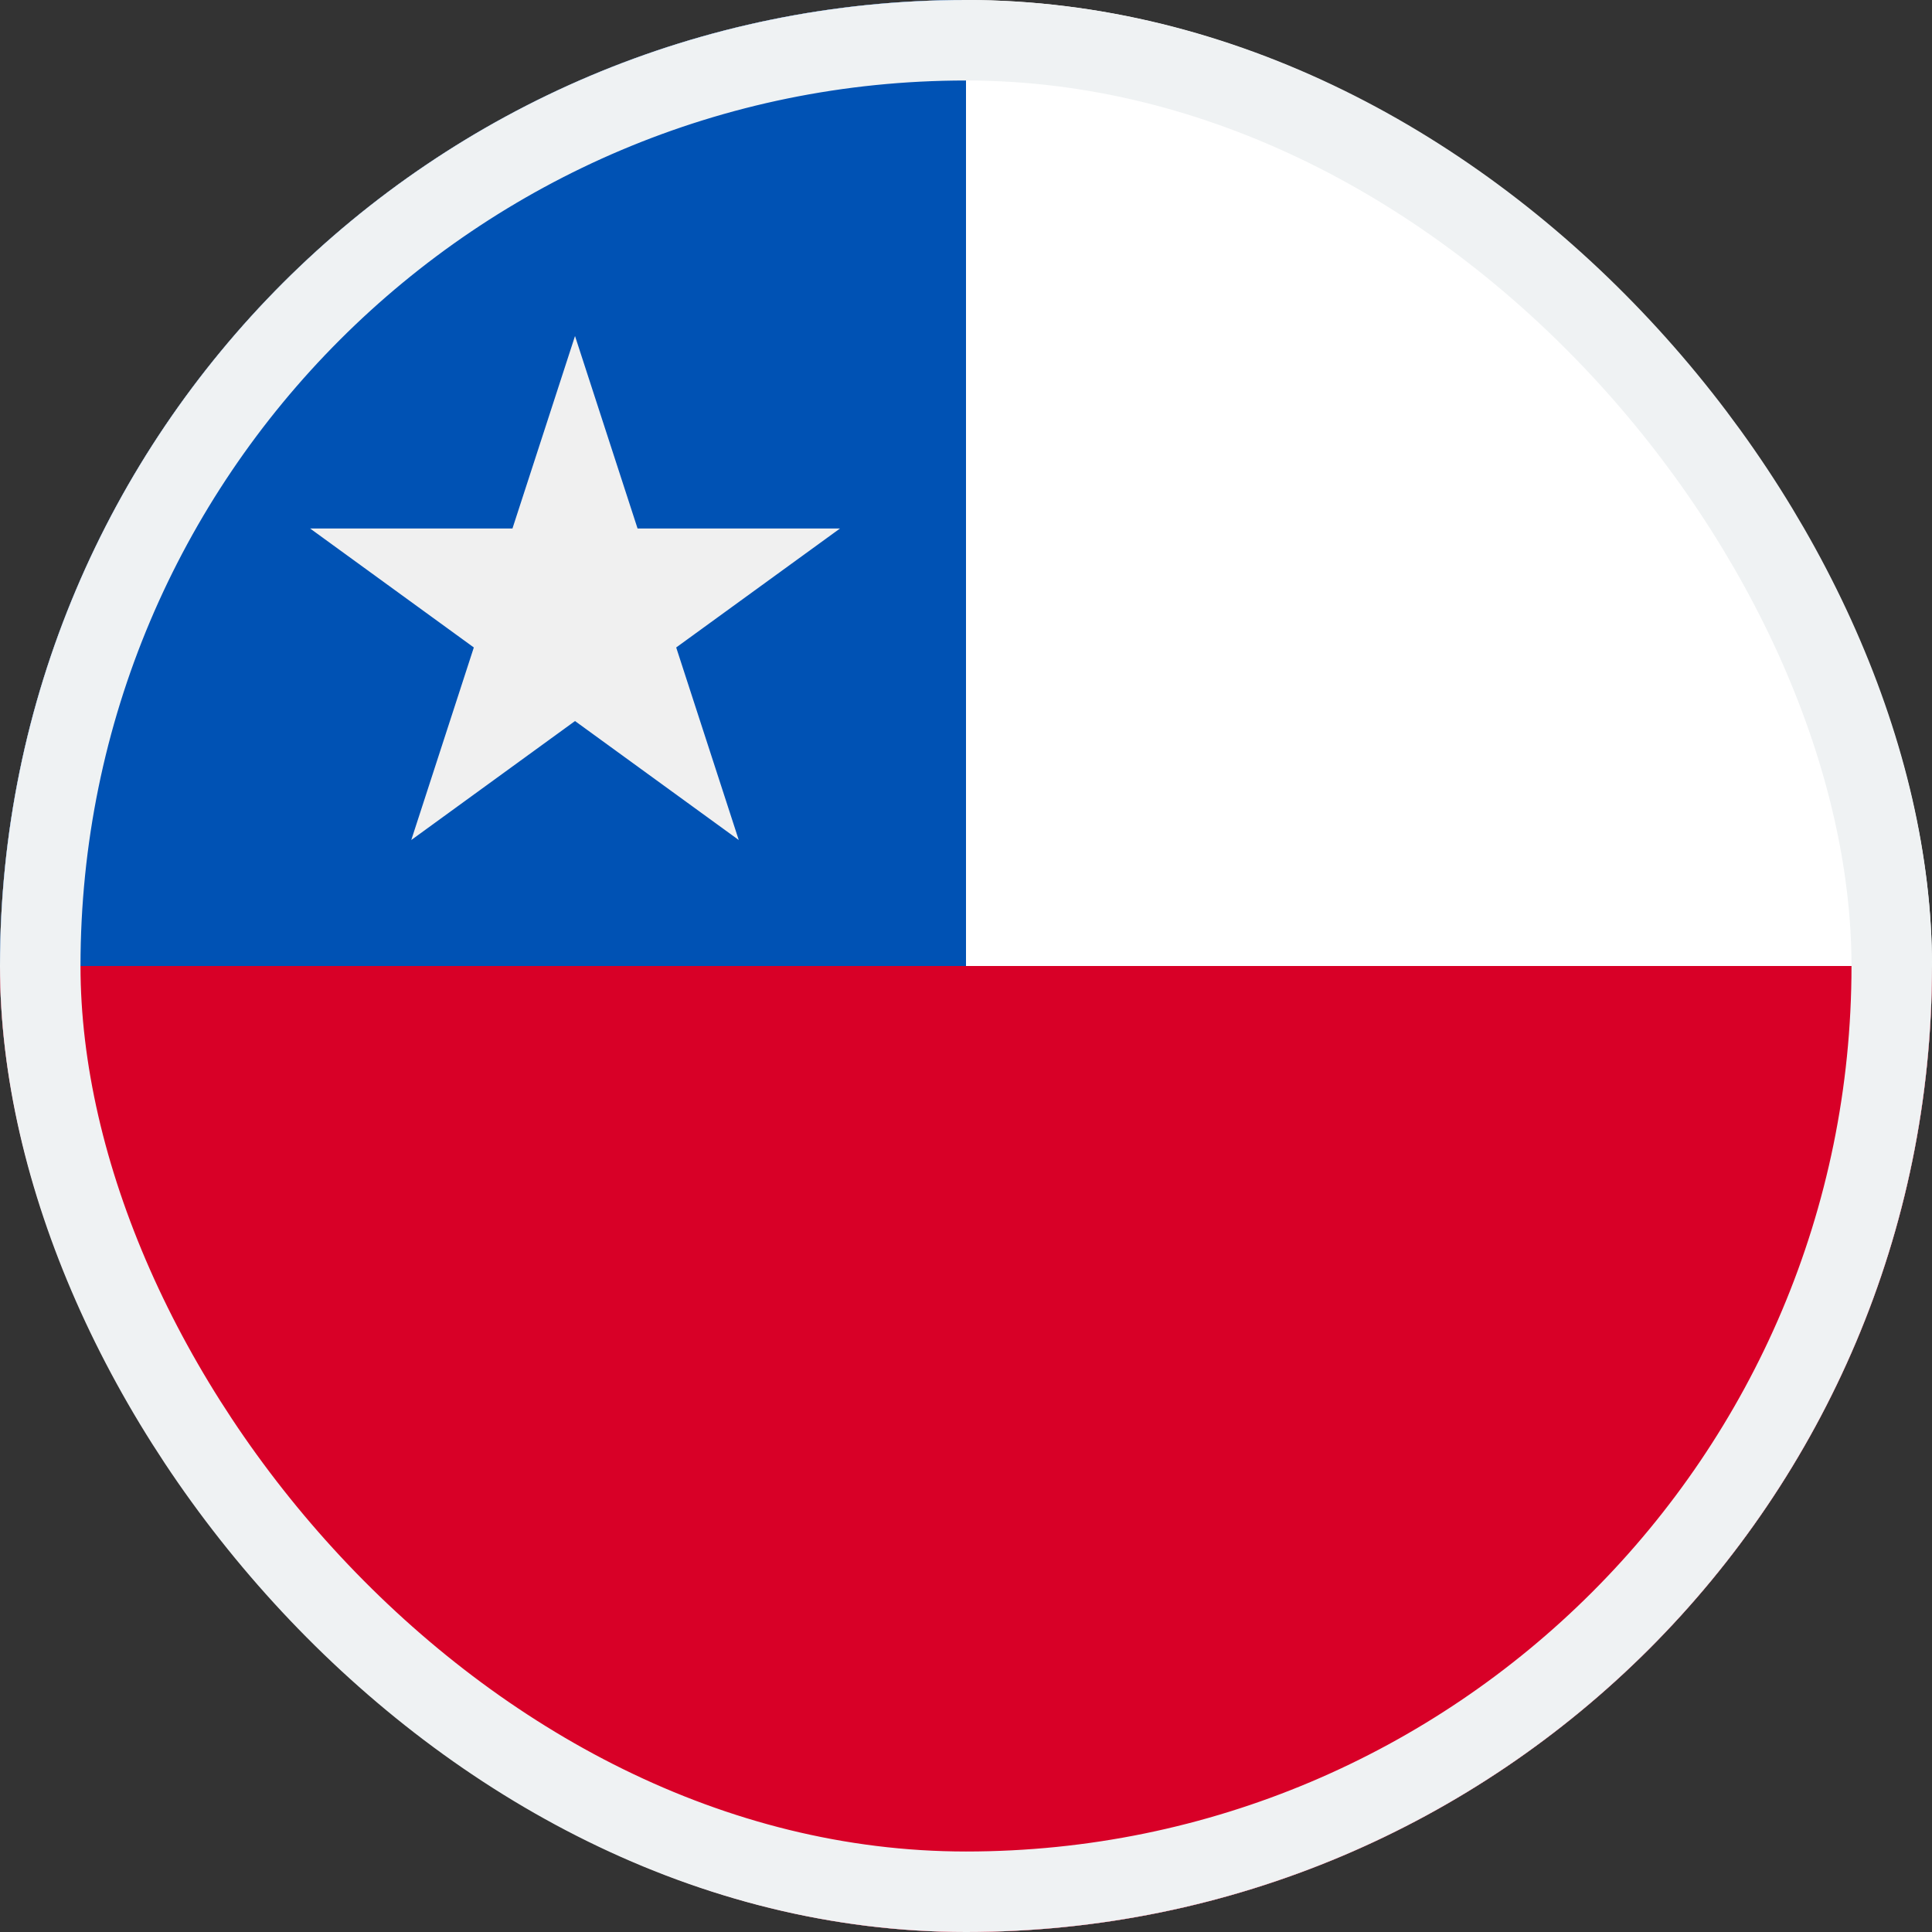 <svg width="24" height="24" fill="none" xmlns="http://www.w3.org/2000/svg"><rect width="100%" height="100%" fill="#333333" stroke="none"/><g clip-path="url(#a)"><g clip-path="url(#b)"><path d="M12 24c6.627 0 12-5.373 12-12S18.627 0 12 0 0 5.373 0 12s5.373 12 12 12Z" fill="#fff"/><path d="M24 12c0 6.627-5.373 12-12 12S0 18.627 0 12c4.828-2.46 12 0 12 0h12Z" fill="#D80027"/><path d="M0 12C0 5.373 5.373 0 12 0v12H0Z" fill="#0052B4"/><path d="m7.143 4.174.777 2.391h2.515L8.4 8.043l.777 2.392-2.034-1.478-2.034 1.478.777-2.392-2.034-1.478h2.514l.777-2.391Z" fill="#F0F0F0"/></g></g><rect x=".5" y=".5" width="23" height="23" rx="11.5" stroke="#EFF2F3"/><defs><clipPath id="a"><rect width="24" height="24" rx="12" fill="#fff"/></clipPath><clipPath id="b"><path fill="#fff" d="M0 0h24v24H0z"/></clipPath></defs></svg>